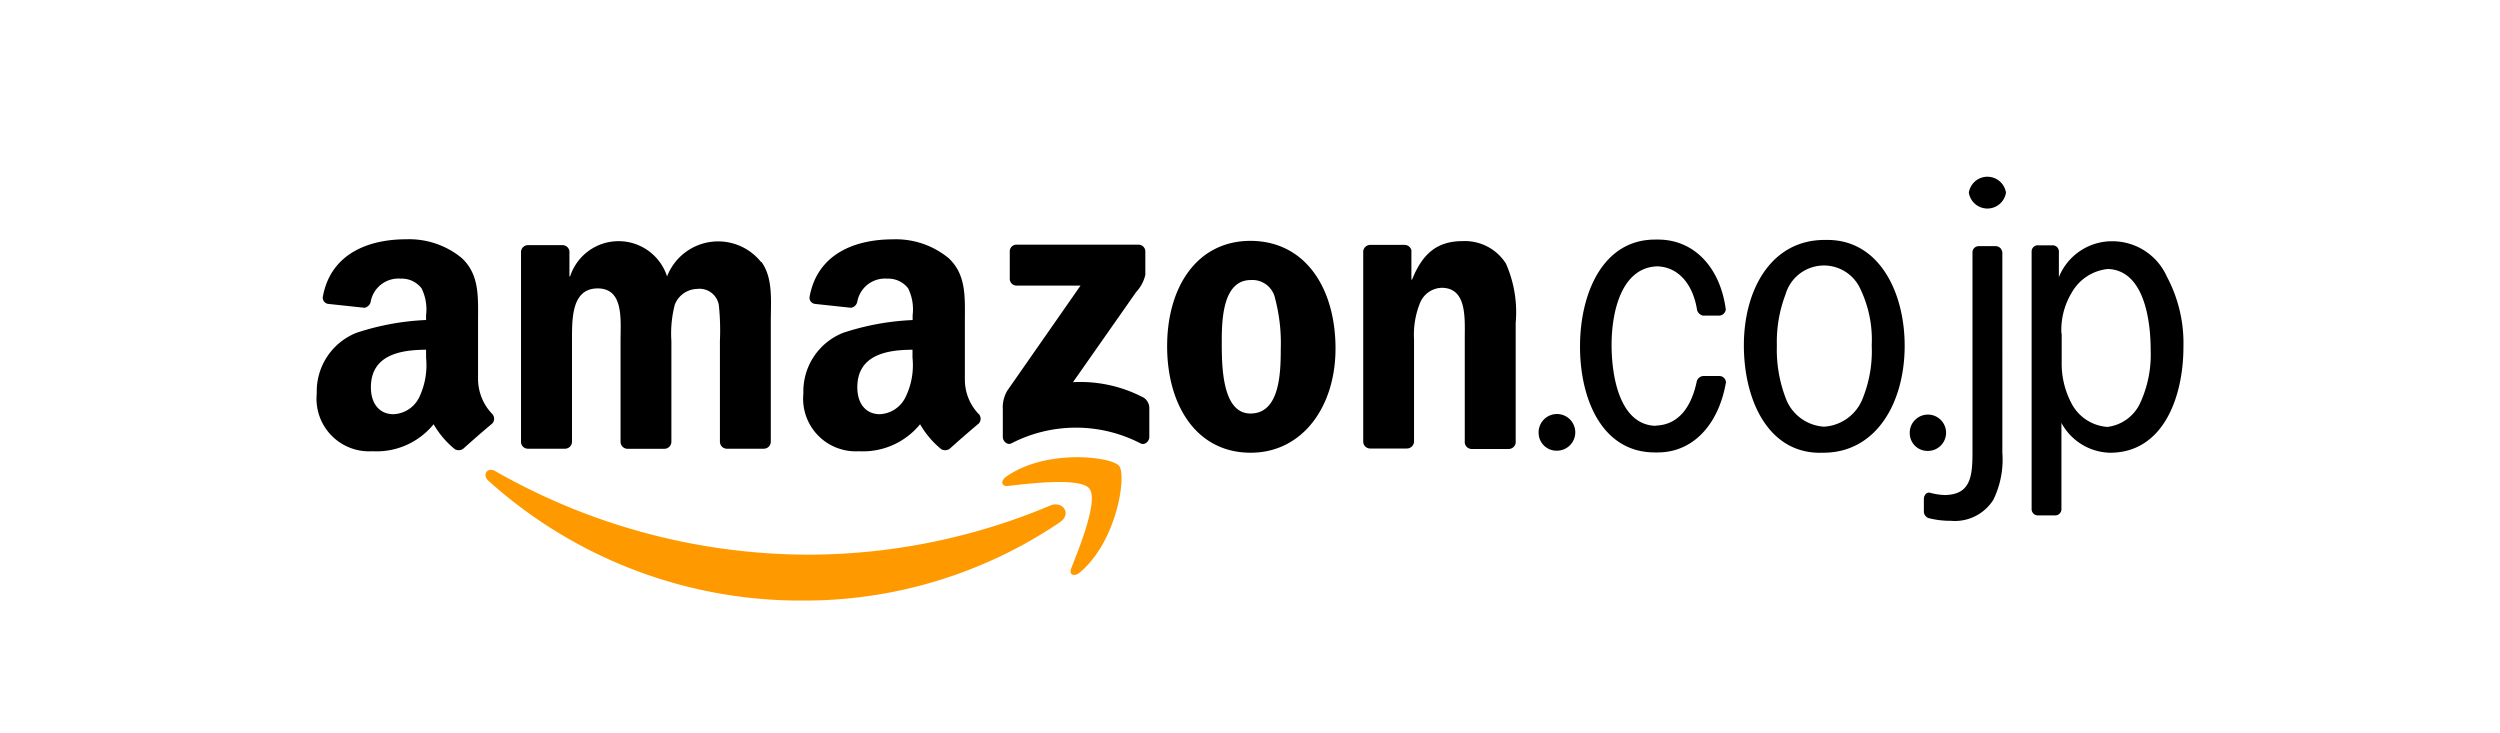 <svg xmlns="http://www.w3.org/2000/svg" xmlns:xlink="http://www.w3.org/1999/xlink" width="150" height="44" viewBox="0 0 150 44">
  <rect x="0" y="0" width="150" height="44" fill="#808080" stroke="none"/>
  <defs>
    <clipPath id="clip-path">
      <rect id="長方形_1" data-name="長方形 1" width="150" height="44" transform="translate(15)" fill="#fff" stroke="#707070" stroke-width="1"/>
    </clipPath>
  </defs>
  <g id="btn_netshop_amazon" transform="translate(-15)" clip-path="url(#clip-path)">
    <g id="btn_netshop_amazon-2" data-name="btn_netshop_amazon" transform="translate(-1471 -5602)">
      <rect id="長方形_269" data-name="長方形 269" width="180" height="44" transform="translate(1471 5602)" fill="#fff"/>
      <g id="Amazon.co.jp_logo" transform="translate(1504.006 5611.336)">
        <path id="パス_15" data-name="パス 15" d="M96.58,16.682a1.09,1.09,0,1,1,1.09,1.037,1.064,1.064,0,0,1-1.09-1.037m7.671-11.3h.9a.376.376,0,0,1,.376.35V7.293a3.435,3.435,0,0,1,3.236-2.154A3.579,3.579,0,0,1,112,7.248a8.483,8.483,0,0,1,1,4.232c0,3.007-1.21,6.348-4.4,6.348a3.4,3.4,0,0,1-2.92-1.789v5.2a.376.376,0,0,1-.376.35h-1.037a.376.376,0,0,1-.376-.35V5.729a.376.376,0,0,1,.376-.35m1.428,5.281v1.751a5.085,5.085,0,0,0,.613,2.5,2.631,2.631,0,0,0,2.127,1.368,2.5,2.5,0,0,0,2-1.5,6.931,6.931,0,0,0,.6-3.09c0-1.924-.436-4.807-2.563-4.886a2.815,2.815,0,0,0-2.184,1.436,4.319,4.319,0,0,0-.609,2.447m-5.555-8.464a1.128,1.128,0,0,1,2.229,0,1.128,1.128,0,0,1-2.229,0m2.011,3.548V17.82a5.5,5.5,0,0,1-.537,2.826,2.733,2.733,0,0,1-2.556,1.267,5.329,5.329,0,0,1-1.27-.147.428.428,0,0,1-.346-.376V20.6c0-.188.135-.413.35-.376a3.872,3.872,0,0,0,.925.143c1.485-.038,1.642-1.037,1.642-2.537V5.771a.376.376,0,0,1,.376-.338h1.007a.4.4,0,0,1,.4.342m-27.813,10.9a1.1,1.1,0,1,1,1.1,1.03,1.071,1.071,0,0,1-1.1-1.041M91.2,17.832c-3.157,0-4.574-3.221-4.574-6.446,0-3.383,1.665-6.326,4.845-6.326h.169c3.1,0,4.634,3.127,4.634,6.348,0,3.413-1.7,6.42-4.886,6.42H91.2Zm.233-1.567a2.662,2.662,0,0,0,2.345-1.751,7.6,7.6,0,0,0,.519-3.127,7.032,7.032,0,0,0-.662-3.345,2.4,2.4,0,0,0-4.51.289,7.975,7.975,0,0,0-.519,3.056,8.129,8.129,0,0,0,.6,3.341,2.631,2.631,0,0,0,2.225,1.537m-10.1-.064c1.417-.041,2.161-1.18,2.469-2.654a.432.432,0,0,1,.406-.323h.94a.4.4,0,0,1,.406.376c-.432,2.507-1.947,4.21-4.1,4.21h-.169c-3.138,0-4.488-3.153-4.488-6.352s1.368-6.42,4.51-6.42h.169c2.176,0,3.732,1.68,4.067,4.187a.413.413,0,0,1-.376.376h-.981a.458.458,0,0,1-.376-.4c-.237-1.4-1.041-2.514-2.379-2.556-2.135.068-2.74,2.695-2.74,4.713,0,1.947.507,4.785,2.631,4.856M27.682,6.383c.707.962.56,2.357.56,3.582v7.209a.421.421,0,0,1-.432.413H25.589a.421.421,0,0,1-.4-.41V11.119a14.429,14.429,0,0,0-.064-2.139A1.172,1.172,0,0,0,23.815,8a1.477,1.477,0,0,0-1.331.936,6.88,6.88,0,0,0-.207,2.187v6.055a.421.421,0,0,1-.432.413H19.627a.421.421,0,0,1-.4-.41V11.119c0-1.274.207-3.15-1.372-3.15s-1.541,1.842-1.541,3.15v6.055a.421.421,0,0,1-.432.413H13.655a.417.417,0,0,1-.4-.376V5.786a.417.417,0,0,1,.428-.413h2.071a.417.417,0,0,1,.406.376v1.5h.04a3.058,3.058,0,0,1,5.818,0,3.289,3.289,0,0,1,5.638-.864ZM11.52,15.494a.421.421,0,0,1,0,.59c-.459.376-1.263,1.082-1.706,1.481h0a.462.462,0,0,1-.526.053,5.408,5.408,0,0,1-1.278-1.5,4.4,4.4,0,0,1-3.668,1.62A3.155,3.155,0,0,1,1,14.273a3.781,3.781,0,0,1,2.375-3.638,15.316,15.316,0,0,1,4.183-.77V9.574a2.849,2.849,0,0,0-.271-1.612,1.5,1.5,0,0,0-1.252-.579A1.691,1.691,0,0,0,4.244,8.721a.47.47,0,0,1-.376.41L1.707,8.9a.376.376,0,0,1-.335-.47c.5-2.631,2.86-3.409,4.98-3.409A4.97,4.97,0,0,1,9.7,6.147c1.082,1.011.977,2.36.977,3.83v3.469a3.044,3.044,0,0,0,.843,2.048ZM7.559,12.13v-.481c-1.609,0-3.311.346-3.311,2.255,0,.966.5,1.612,1.357,1.612a1.8,1.8,0,0,0,1.541-1.011,4.493,4.493,0,0,0,.413-2.375Zm33.15,3.364a.417.417,0,0,1,0,.59c-.455.376-1.263,1.082-1.706,1.481h0a.462.462,0,0,1-.53.053,5.4,5.4,0,0,1-1.274-1.5,4.413,4.413,0,0,1-3.672,1.62,3.156,3.156,0,0,1-3.33-3.469,3.781,3.781,0,0,1,2.372-3.631,15.29,15.29,0,0,1,4.183-.771V9.574a2.849,2.849,0,0,0-.271-1.612,1.5,1.5,0,0,0-1.252-.579A1.691,1.691,0,0,0,33.44,8.721a.47.47,0,0,1-.376.41L30.907,8.9a.376.376,0,0,1-.331-.466c.5-2.631,2.856-3.409,4.976-3.409A4.979,4.979,0,0,1,38.909,6.15c1.082,1.011.977,2.36.977,3.83v3.47a2.981,2.981,0,0,0,.819,2.045ZM36.744,12.13v-.481c-1.612,0-3.311.346-3.311,2.255,0,.966.5,1.612,1.353,1.612a1.808,1.808,0,0,0,1.541-1.026,4.346,4.346,0,0,0,.417-2.36Zm25.381-.553c0,3.484-1.977,6.25-5.093,6.25-3.244,0-5.01-2.838-5.01-6.39s1.789-6.322,5.01-6.322c3.3.017,5.093,2.855,5.093,6.463ZM58.84,11.6a10.523,10.523,0,0,0-.34-3.029,1.391,1.391,0,0,0-1.455-1.105C55.409,7.466,55.3,9.7,55.3,11.1s-.023,4.375,1.725,4.375S58.84,13.066,58.84,11.6ZM72.349,6.477a2.917,2.917,0,0,0-2.593-1.346c-1.541,0-2.413.752-3.037,2.308h-.041V5.677a.421.421,0,0,0-.395-.319H64.215a.425.425,0,0,0-.428.376v11.43a.417.417,0,0,0,.4.41H66.4a.429.429,0,0,0,.436-.413V11.022a5.086,5.086,0,0,1,.353-2.165,1.451,1.451,0,0,1,1.3-.925c1.534,0,1.391,1.827,1.391,3.078v6.217a.421.421,0,0,0,.4.376h2.23a.425.425,0,0,0,.425-.376v-7.19a7.226,7.226,0,0,0-.586-3.56Zm-21.8,8.013a8.13,8.13,0,0,0-4.176-.895l3.792-5.412a2.225,2.225,0,0,0,.549-1.03v-1.4a.41.41,0,0,0-.421-.41h-7.3a.4.4,0,0,0-.413.413V7.387A.406.406,0,0,0,43,7.8h3.826l-4.392,6.3a1.958,1.958,0,0,0-.271,1.128v1.658c0,.241.267.515.522.376a8.427,8.427,0,0,1,7.731,0c.274.147.537-.132.537-.376v-1.76a.752.752,0,0,0-.391-.635Z"/>
        <path id="パス_16" data-name="パス 16" d="M62.449,49.93a27.363,27.363,0,0,1-15.455,4.724,27.975,27.975,0,0,1-18.883-7.2c-.376-.357-.041-.838.428-.564A38.006,38.006,0,0,0,47.434,51.9,37.559,37.559,0,0,0,61.84,48.95c.707-.3,1.3.466.609.977m1.74-1.985c-.534-.684-3.533-.323-4.886-.165-.41.049-.474-.308-.1-.564,2.39-1.68,6.314-1.2,6.765-.635s-.12,4.51-2.36,6.39c-.346.289-.673.135-.519-.244.5-1.259,1.635-4.082,1.1-4.766" transform="translate(-16.824 -27.956)" fill="#f90"/>
      </g>
    </g>
  </g>
</svg>
